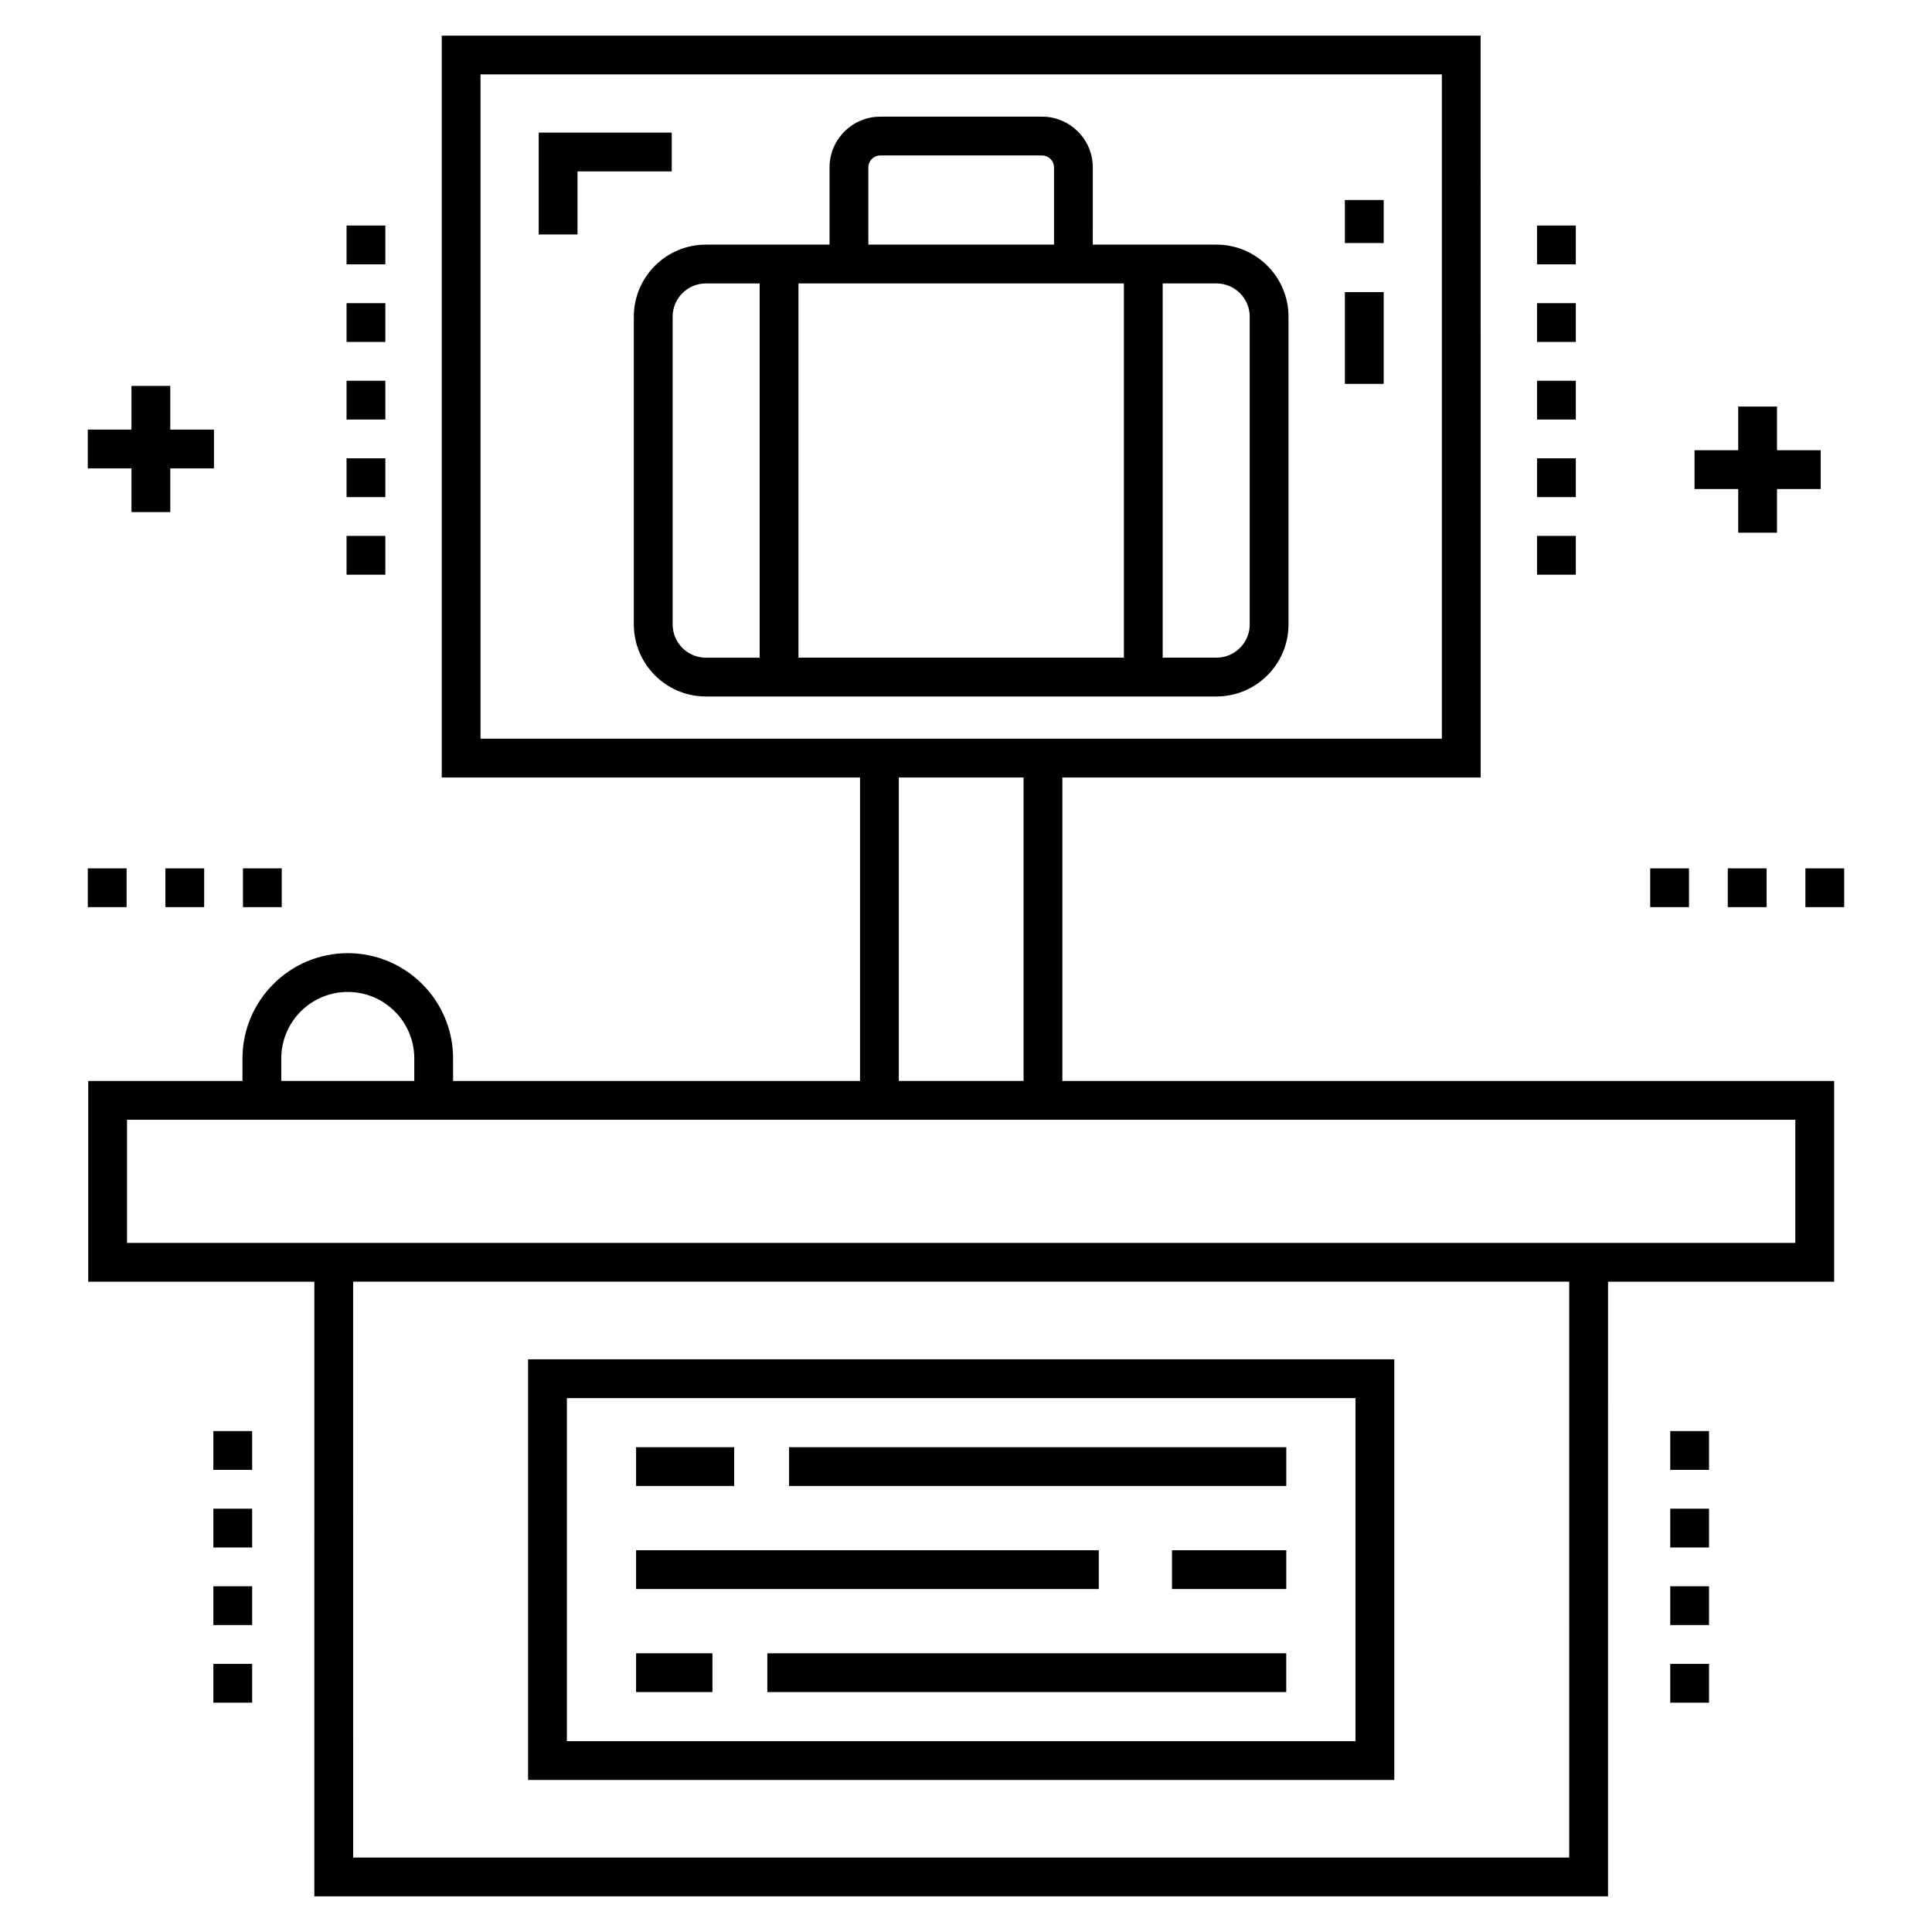 <?xml version="1.0" encoding="UTF-8"?>
<!-- Uploaded to: SVG Repo, www.svgrepo.com, Generator: SVG Repo Mixer Tools -->
<svg fill="#000000" width="800px" height="800px" version="1.1" viewBox="144 144 512 512" xmlns="http://www.w3.org/2000/svg">
 <g>
  <path d="m513.5 504.23h-229.55v111.48h229.55zm-10.281 101.2h-208.99v-90.918h208.99z"/>
  <path d="m500.41 221.41h10.281v24.32h-10.281z"/>
  <path d="m500.41 197.01h10.281v11.398h-10.281z"/>
  <path d="m322.02 179.15h-35.254v26.98h10.281v-16.699h24.973z"/>
  <path d="m353.11 527.52h131.77v10.281h-131.77z"/>
  <path d="m312.57 527.52h25.992v10.281h-25.992z"/>
  <path d="m454.59 554.83h30.289v10.281h-30.289z"/>
  <path d="m312.57 554.83h122.62v10.281h-122.62z"/>
  <path d="m347.35 582.14h137.52v10.281h-137.52z"/>
  <path d="m312.57 582.14h20.234v10.281h-20.234z"/>
  <path d="m485.47 309.47v-81.539c0-10.531-8.566-19.102-19.098-19.102h-32.77l0.004-20.453c0-7.422-6.035-13.461-13.461-13.461h-42.848c-7.422 0-13.461 6.035-13.461 13.461v20.453h-32.77c-10.531 0-19.098 8.566-19.098 19.102v81.543c0 10.531 8.566 19.102 19.098 19.102h135.3c10.535-0.004 19.102-8.57 19.102-19.105zm-10.281-81.539v81.543c0 4.863-3.953 8.816-8.816 8.816h-14.246v-99.18h14.246c4.863 0 8.816 3.957 8.816 8.82zm-101.07-39.555c0-1.754 1.426-3.18 3.18-3.18h42.848c1.754 0 3.18 1.426 3.18 3.18v20.453h-49.203zm67.723 30.734v99.18h-86.246v-99.18h86.246zm-119.59 90.359v-81.539c0-4.863 3.953-8.816 8.816-8.816h14.246v99.18h-14.246c-4.863-0.004-8.816-3.961-8.816-8.824z"/>
  <path d="m551.33 244.9h10.281v10.281h-10.281z"/>
  <path d="m551.33 265.46h10.281v10.281h-10.281z"/>
  <path d="m551.33 203.77h10.281v10.281h-10.281z"/>
  <path d="m551.33 224.34h10.281v10.281h-10.281z"/>
  <path d="m551.33 286.02h10.281v10.281h-10.281z"/>
  <path d="m235.84 286.02h10.281v10.281h-10.281z"/>
  <path d="m235.84 265.46h10.281v10.281h-10.281z"/>
  <path d="m235.84 244.9h10.281v10.281h-10.281z"/>
  <path d="m235.84 203.77h10.281v10.281h-10.281z"/>
  <path d="m235.84 224.34h10.281v10.281h-10.281z"/>
  <path d="m208.26 430.47h-40.879v53.195h59.926l-0.004 162.89h342.84l0.004-162.89h59.922v-53.195h-204.53v-80.426h110.85l-0.004-196.6h-275.32v196.6h110.85v80.426h-107.84v-5.965c0-15.387-12.52-27.906-27.906-27.906s-27.906 12.52-27.906 27.906zm351.6 205.8h-322.27l-0.004-152.61h322.27zm-288.52-296.51v-176.04h254.77v176.04h-254.77zm110.85 10.281h33.062v80.426h-33.062zm237.59 90.707v32.633h-442.12v-32.633h442.12zm-401.24-16.25c0-9.719 7.906-17.625 17.625-17.625s17.625 7.906 17.625 17.625v5.965h-35.25z"/>
  <path d="m586.63 543.82h10.281v10.281h-10.281z"/>
  <path d="m586.63 564.38h10.281v10.281h-10.281z"/>
  <path d="m586.63 584.95h10.281v10.281h-10.281z"/>
  <path d="m586.63 523.25h10.281v10.281h-10.281z"/>
  <path d="m200.54 523.25h10.281v10.281h-10.281z"/>
  <path d="m200.54 584.95h10.281v10.281h-10.281z"/>
  <path d="m200.54 564.38h10.281v10.281h-10.281z"/>
  <path d="m200.54 543.82h10.281v10.281h-10.281z"/>
  <path d="m581.32 374.12h10.281v10.281h-10.281z"/>
  <path d="m601.88 374.12h10.281v10.281h-10.281z"/>
  <path d="m622.45 374.12h10.281v10.281h-10.281z"/>
  <path d="m187.83 374.12h10.281v10.281h-10.281z"/>
  <path d="m208.39 374.12h10.281v10.281h-10.281z"/>
  <path d="m167.27 374.12h10.281v10.281h-10.281z"/>
  <path d="m178.84 246.27v11.578h-11.574v10.281h11.574v11.578h10.285v-11.578h11.574v-10.281h-11.574v-11.578z"/>
  <path d="m604.64 251.74v11.574h-11.574v10.281h11.574v11.578h10.285v-11.578h11.574v-10.281h-11.574v-11.574z"/>
 </g>
</svg>